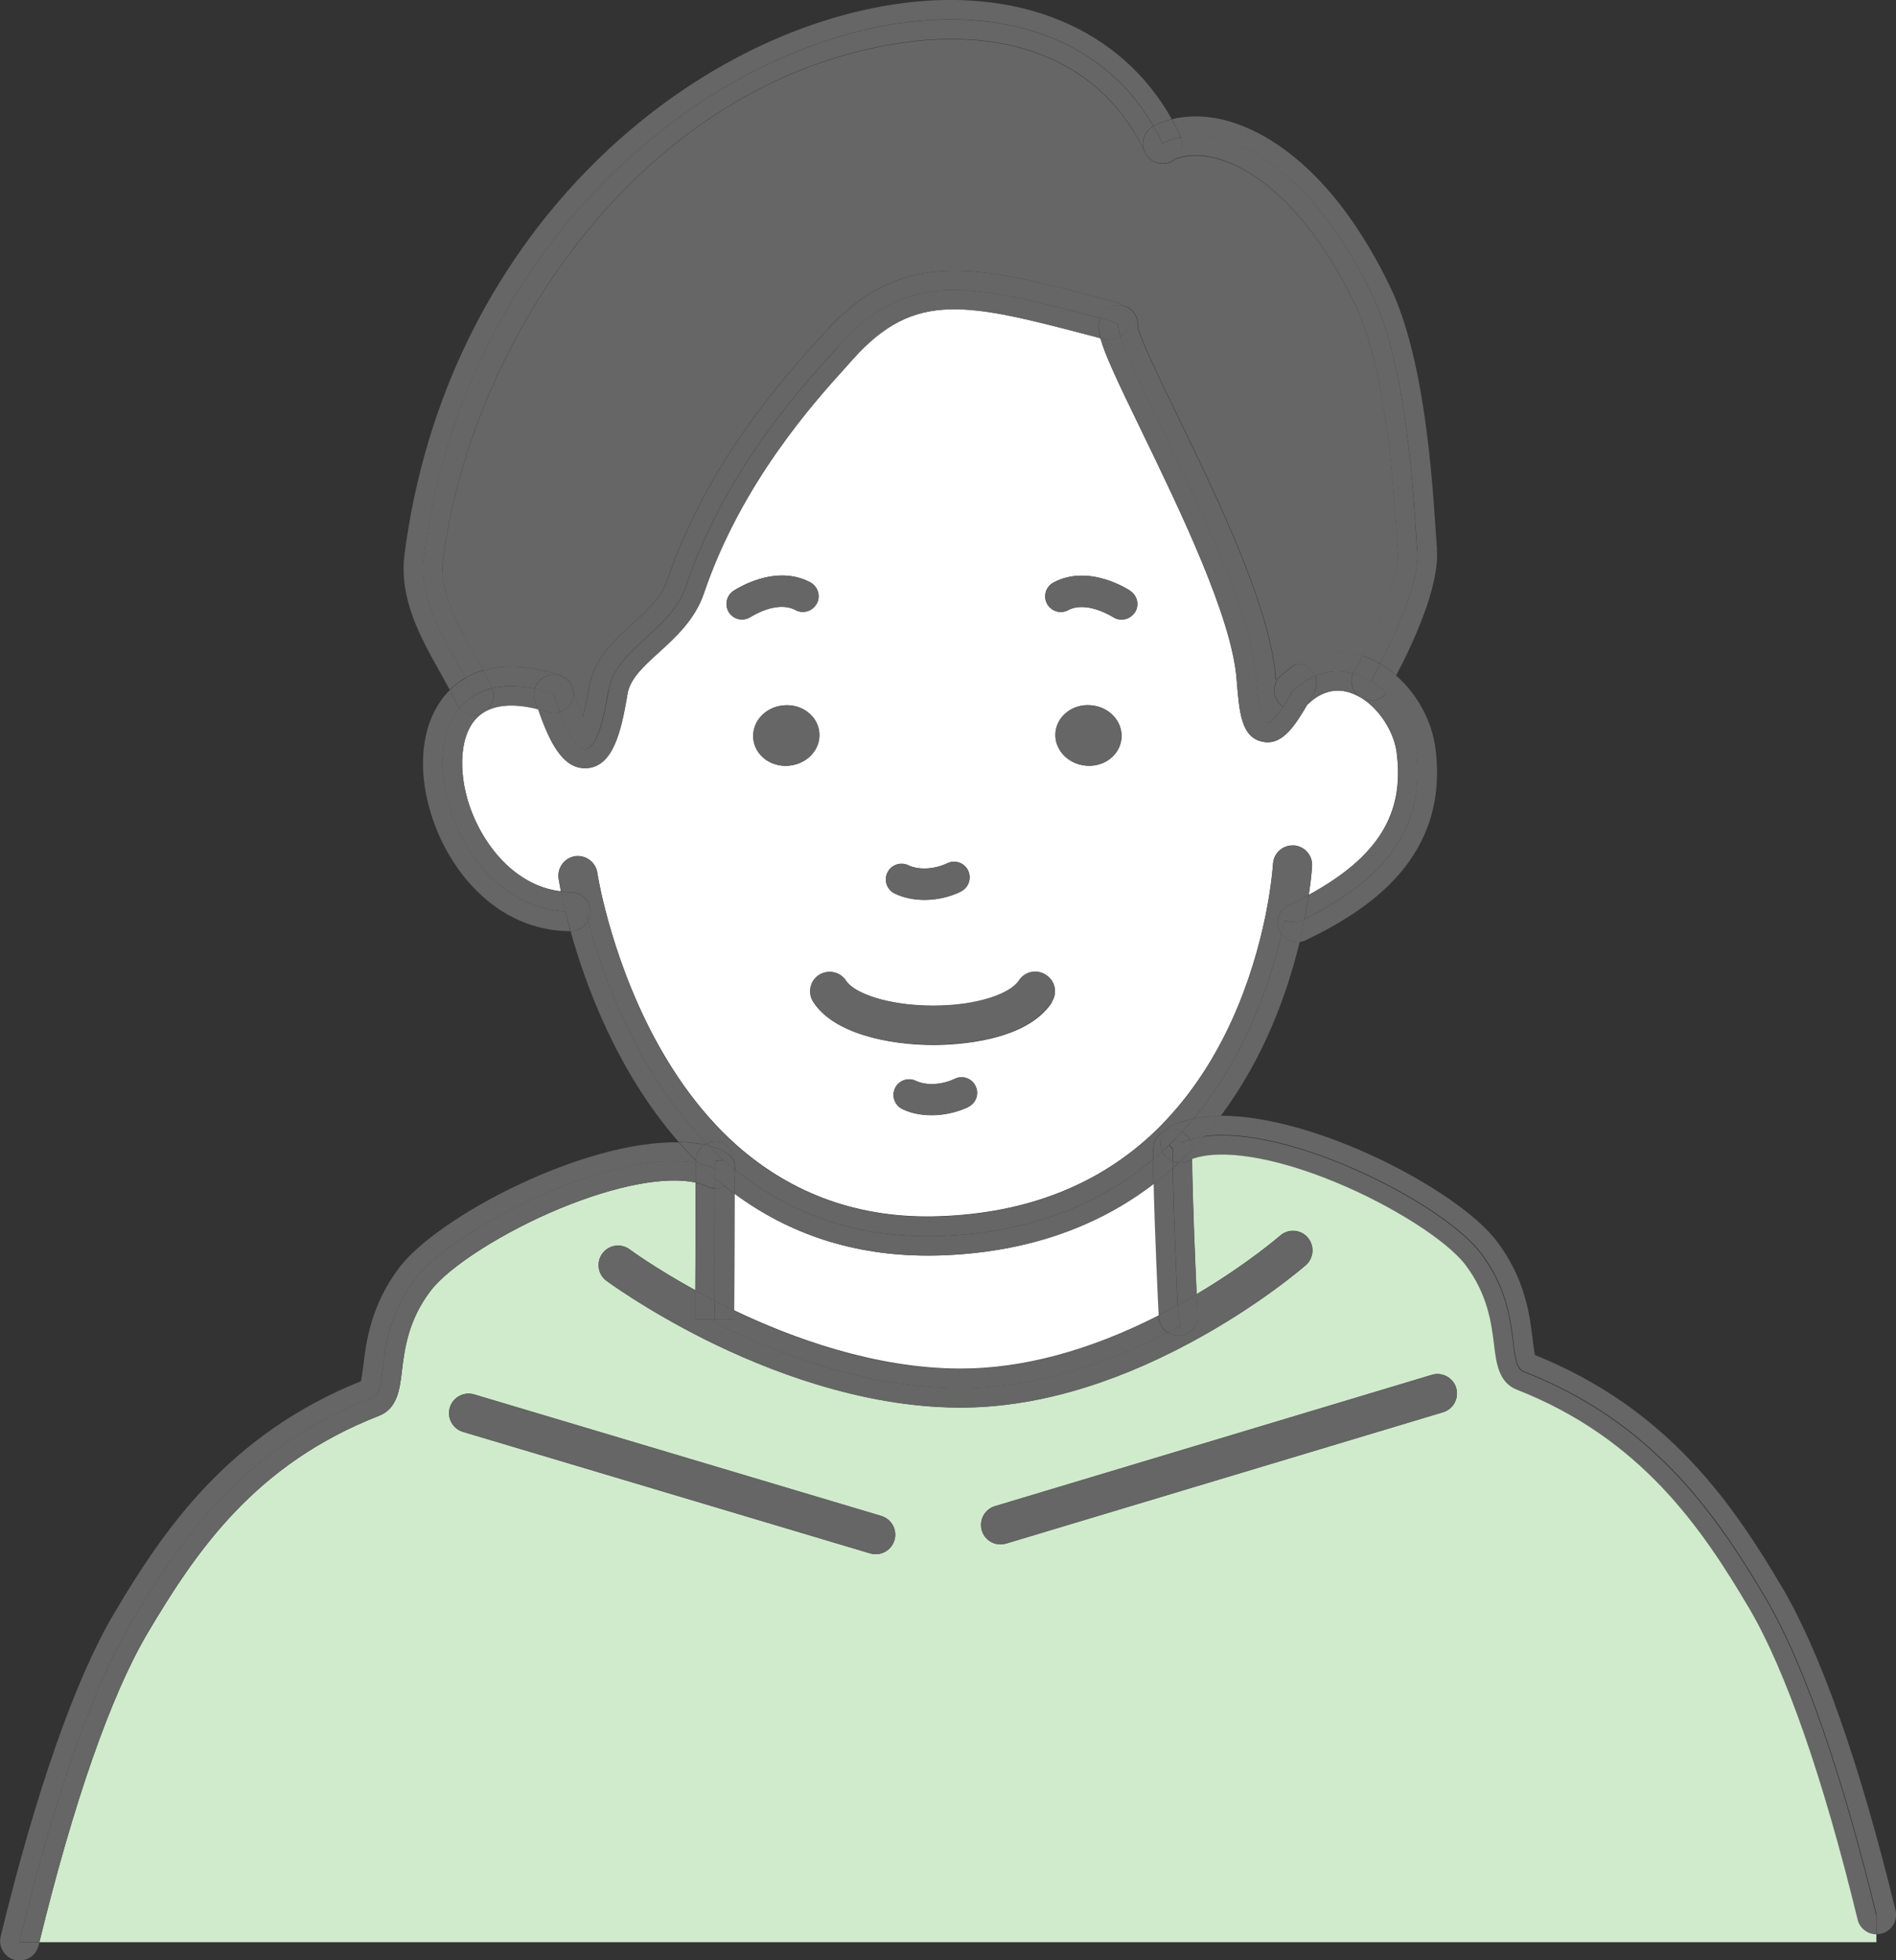 <?xml version="1.0" encoding="UTF-8"?><svg id="_レイヤー_2" xmlns="http://www.w3.org/2000/svg" width="116.08" height="120" viewBox="0 0 116.08 120"><rect x="0" y="0" width="116.08" height="120" fill="#333333" stroke="none"/><defs><style>.cls-1{fill:#666;}.cls-1,.cls-2,.cls-3{stroke-width:0px;}.cls-2{fill:#d0ebcc;}.cls-3{fill:#fff;}</style></defs><g id="_コンテンツ"><path class="cls-3" d="m66.47,46.87c1.12.11,2.09-.64,2.19-1.66.1-1.01-.74-1.93-1.85-2.03-1.12-.11-2.09.64-2.19,1.66-.09,1.01.74,1.93,1.85,2.03Zm-20.35-1.66c.09,1.02,1.07,1.77,2.19,1.66,1.12-.1,1.95-1.01,1.85-2.03-.09-1.02-1.08-1.77-2.19-1.66-1.12.09-1.95,1.01-1.85,2.03Zm39.39.89c.48,3.71-1.14,6.36-5.38,8.68.16-1.07.2-1.73.2-1.77.04-.66-.47-1.22-1.13-1.26-.67-.03-1.22.47-1.26,1.12,0,.01-.08,1.33-.48,3.27-.76,3.62-2.47,8.77-6.37,12.74-.07.08-.15.15-.22.22l-.12.12c-3.42,3.29-7.87,5.05-13.25,5.23-4.8.17-8.97-1.31-12.41-4.36-4.9-4.37-7.14-10.92-8.04-14.43-.35-1.36-.48-2.23-.48-2.24-.1-.65-.71-1.1-1.36-1.01-.65.1-1.1.7-1.01,1.36,0,.02.05.3.14.79-2.95-.34-5.03-3.13-5.75-5.74-.54-1.96-.43-4.34,1.06-5.24.77-.47,1.89-.53,3.29-.18.75,2.19,1.56,3.62,2.86,3.62.04,0,.09,0,.13,0,1.6-.12,2.09-2.24,2.46-4.4l.03-.18c.17-.92.98-1.66,1.92-2.51,1.04-.95,2.22-2.02,2.76-3.64,2.3-6.77,6.78-11.72,8.69-13.83l.41-.46c3.82-4.27,7.01-3.44,14.72-1.42l.45.12c.26.97,1,2.56,2.54,5.72,2.32,4.79,5.5,11.35,5.8,15.15.16,2.06.28,3.55,1.57,3.83.11.02.22.04.33.04.96,0,1.66-.98,2.43-2.31,0,0,0,0,.01-.01,1.01-.96,2.1-1.11,3.26-.42,0,0,.02,0,.02.01,0,0,0,0,0,0,1.11.68,2.01,2.06,2.18,3.37Zm-16.04-8.59c.3-.44.18-1.03-.26-1.33-.1-.07-2.54-1.69-4.72-.52-.46.25-.64.83-.39,1.3.25.46.83.64,1.29.39,1.13-.6,2.71.4,2.74.42.16.11.35.16.53.16.31,0,.61-.15.79-.42Zm-5.07,23.82c.36-.56.2-1.3-.36-1.65s-1.29-.2-1.65.36c-.49.76-2.44,1.53-5.23,1.53h-.01c-2.83,0-4.86-.79-5.34-1.52-.35-.56-1.09-.72-1.65-.36-.56.36-.72,1.09-.36,1.65,1.24,1.93,4.61,2.63,7.35,2.63h.01c1.32,0,5.68-.19,7.25-2.62Zm-5.12,6.43c.48-.23.68-.8.45-1.27-.23-.48-.8-.68-1.27-.45-.79.38-1.77.43-2.38.13-.47-.23-1.05-.03-1.28.44-.23.47-.03,1.05.44,1.28.53.26,1.15.38,1.8.38.75,0,1.53-.17,2.24-.5Zm-.45-13.19c.47-.23.67-.81.44-1.28-.23-.47-.8-.67-1.28-.44-.77.37-1.74.43-2.38.12-.47-.23-1.05-.03-1.28.45-.23.48-.03,1.05.45,1.28.54.26,1.17.39,1.82.39.75,0,1.53-.17,2.23-.51Zm-8.82-17.62c.25-.47.07-1.04-.39-1.3-2.18-1.17-4.61.45-4.72.52-.44.3-.55.89-.26,1.33.18.27.49.42.79.42.18,0,.37-.05.53-.16.02-.01,1.59-1.03,2.74-.42.47.25,1.04.08,1.3-.39Z"/><path class="cls-1" d="m114.88,117.23v1.2h0c-.54,0-1.03-.37-1.16-.91-2.11-8.65-4.4-15.24-6.64-19.05-2.89-4.91-6.62-10.4-14.22-13.38-1.12-.43-1.26-1.61-1.4-2.76-.16-1.3-.37-3.07-1.75-4.88-1.14-1.5-4.48-3.63-7.95-5.06-3.76-1.55-7.01-2.07-8.79-1.42,0-.21,0-.42,0-.61.25-.26.49-.52.71-.78,5.19-.73,14.65,4.09,16.97,7.15,2.65,3.49,1.52,6.82,2.63,7.25,7.83,3.07,11.68,8.58,14.81,13.88,2.41,4.1,4.73,11,6.77,19.37Z"/><path class="cls-2" d="m114.88,118.42v.47H2.41c2.09-8.56,4.37-15.08,6.59-18.86,3.04-5.14,6.64-10.41,14.22-13.37,1.11-.44,1.26-1.62,1.39-2.76.16-1.3.37-3.08,1.75-4.88,1.13-1.49,4.46-3.61,7.91-5.04,3.46-1.43,6.49-1.99,8.32-1.59,0,2.21-.01,4.87-.02,6.59-2.47-1.36-4-2.48-4.02-2.5-.53-.39-1.28-.28-1.67.25s-.28,1.28.25,1.67c.1.07,2.41,1.76,6.01,3.58,3.78,1.89,9.55,4.15,15.55,4.18h.12c4.41,0,9.13-1.33,14.04-3.96,4.23-2.27,6.98-4.66,7.1-4.76.49-.43.54-1.19.11-1.69s-1.19-.55-1.69-.11c-.02.02-2,1.74-5.11,3.58-.09-1.94-.25-5.69-.28-8.27,1.78-.65,5.03-.13,8.79,1.42,3.46,1.43,6.81,3.56,7.95,5.06,1.37,1.81,1.59,3.58,1.75,4.88.14,1.14.28,2.32,1.4,2.76,7.6,2.98,11.32,8.47,14.22,13.38,2.24,3.81,4.53,10.39,6.64,19.05.13.55.62.91,1.16.91h0Zm-26.53-31.97c.63-.19.99-.86.8-1.49-.19-.63-.86-.99-1.49-.8l-26.75,8.04c-.63.19-.99.86-.8,1.49.16.52.63.85,1.14.85.11,0,.23-.02.34-.05l26.75-8.04Zm-33.59,7.84c.19-.63-.17-1.3-.8-1.49l-24.93-7.44c-.63-.19-1.3.17-1.49.8-.19.63.17,1.3.8,1.49l24.93,7.44c.11.03.23.05.34.05.51,0,.99-.34,1.14-.85Z"/><path class="cls-1" d="m93.84,82.04c.04.3.08.69.14.91,8.15,3.28,12.1,9.09,15.17,14.29,2.35,4.01,4.74,10.82,6.9,19.69.16.64-.24,1.29-.88,1.44-.09.02-.19.03-.28.03v-1.2c-2.04-8.37-4.36-15.27-6.77-19.37-3.13-5.31-6.98-10.81-14.81-13.88-1.11-.43.02-3.76-2.63-7.25-2.32-3.06-11.79-7.88-16.97-7.15.36-.41.69-.82,1.01-1.25,5.83-.03,14.56,4.57,16.91,7.67,1.76,2.32,2.03,4.56,2.21,6.04Z"/><path class="cls-1" d="m89.15,84.96c.19.63-.17,1.3-.8,1.49l-26.75,8.04c-.11.03-.23.05-.34.05-.51,0-.99-.33-1.14-.85-.19-.63.17-1.3.8-1.49l26.75-8.04c.63-.19,1.3.17,1.49.8Z"/><path class="cls-1" d="m87.97,33.63c.18,2.32-1.57,5.97-2.49,7.71-.29-.26-.61-.49-.94-.68-.02,0-.03-.02-.05-.03.87-1.68,2.43-4.98,2.28-6.91-.2-2.68-.53-10.99-2.72-15.59-3.71-7.76-8.61-10.32-11.75-9.73-.02-.05-.04-.09-.06-.14,0,0,0,0,0,0-.16-.33-.32-.65-.49-.96,1.17-.29,2.5-.22,3.86.24,2.09.7,6.11,2.94,9.53,10.08,2.07,4.34,2.54,11.56,2.77,15.03l.07.99Z"/><path class="cls-1" d="m87.88,45.79c.87,6.72-4.12,9.93-7.95,11.77-.12.06-.24.09-.37.11.09-.35.16-.7.23-1.03.03-.13.05-.25.08-.38,4.32-2.16,7.5-5.13,6.82-10.31-.17-1.3-.86-2.6-1.83-3.53.03-.04.06-.08.09-.13.07-.12.26-.46.52-.94,1.28,1.12,2.19,2.76,2.41,4.44Z"/><path class="cls-1" d="m86.77,33.72c.15,1.94-1.4,5.23-2.28,6.91-.36-.21-.72-.38-1.08-.5,1.05-2.01,2.29-4.89,2.17-6.32-.02-.29-.04-.63-.07-1.02-.22-3.32-.67-10.23-2.54-14.15-2.22-4.64-5.18-7.86-8.13-8.85-1.09-.36-2.11-.38-2.9-.06.03-.02.06-.05.08-.08.34-.34.43-.84.27-1.27,3.14-.59,8.04,1.97,11.75,9.73,2.2,4.61,2.52,12.92,2.72,15.59Z"/><path class="cls-1" d="m86.7,45.94c.67,5.18-2.5,8.15-6.82,10.31.11-.55.19-1.05.26-1.48,4.25-2.32,5.87-4.97,5.38-8.68-.17-1.31-1.07-2.7-2.18-3.37.19.11.39.16.59.16.36,0,.72-.16.95-.47.97.93,1.66,2.23,1.83,3.53Z"/><path class="cls-1" d="m84.5,40.64c-.34.64-.57,1.05-.57,1.05-.35-.21-.72-.37-1.1-.47.02-.04.04-.08.06-.13.16-.28.34-.6.52-.95.37.12.73.29,1.08.5Z"/><path class="cls-1" d="m83.93,41.69s.24-.41.57-1.05c.02,0,.03.02.05.03.33.2.64.42.94.68-.25.48-.45.82-.52.94-.03.05-.06.09-.09.13-.29-.28-.61-.53-.95-.73Z"/><path class="cls-1" d="m82.83,41.21c.38.1.75.26,1.1.47.34.2.65.45.95.73-.23.3-.59.47-.95.47-.2,0-.4-.05-.59-.16,0,0,0,0,0,0,0,0-.02,0-.02-.01-.51-.31-.71-.95-.48-1.49Z"/><path class="cls-1" d="m83.41,40.14c-.18.35-.36.67-.52.95-.02.04-.04.08-.06.13-.75-.2-1.54-.18-2.32.16-.1-.25-.29-.47-.55-.61-.18-.1-.38-.14-.58-.14,1.25-.77,2.65-.94,4.02-.49Z"/><path class="cls-1" d="m80.51,41.38c.78-.34,1.57-.37,2.32-.16-.23.54-.04,1.18.48,1.49-1.15-.69-2.25-.55-3.26.42,0,0,0,0-.01.01.06-.11.13-.23.2-.35.07-.13.15-.26.23-.41.17-.32.18-.69.05-1.01Z"/><path class="cls-1" d="m79.2,51.75c.66.04,1.16.6,1.13,1.26,0,.04-.04.7-.2,1.77-.39.21-.79.42-1.22.62-.6.29-.85,1-.56,1.59.03.06.07.13.11.18-.74,3.17-2.28,7.59-5.39,11.31-.47.09-.91.23-1.32.42-.17.08-.31.19-.42.33-.43.18-.73.61-.73,1.1,0,.2,0,.42,0,.64-3.1,2.61-7.32,4.5-13.06,4.69-5.31.18-9.39-1.53-12.52-4.05,0-.13-.01-.26-.05-.38v-.15c0-.66-.53-1.2-1.19-1.2-.19,0-.36.04-.52.12-4.27-4.37-6.35-10.23-7.26-13.63.09-.17.14-.36.14-.57,0-.66-.54-1.19-1.2-1.19-.2,0-.4-.01-.6-.03-.1-.49-.14-.77-.14-.79-.1-.65.35-1.26,1.01-1.36.65-.1,1.26.35,1.36,1.01,0,0,.13.88.48,2.24.9,3.52,3.15,10.07,8.04,14.43,3.43,3.05,7.61,4.53,12.41,4.36,5.37-.18,9.83-1.94,13.25-5.23l.12-.12c.08-.07.15-.15.22-.22,3.9-3.97,5.61-9.12,6.37-12.74.4-1.95.48-3.26.48-3.27.04-.66.59-1.16,1.26-1.12Z"/><path class="cls-1" d="m80.13,54.77c-.06.43-.15.93-.26,1.48-.15.08-.3.15-.45.22l-.79-.09c-.05.25-.11.51-.17.79-.04-.06-.08-.12-.11-.18-.29-.6-.03-1.31.56-1.59.43-.21.84-.41,1.22-.62Z"/><path class="cls-1" d="m79.88,56.26c-.02.12-.05.25-.08.38-.07.33-.15.68-.23,1.03-.05,0-.1,0-.15,0-.38,0-.74-.18-.97-.5.06-.27.12-.53.17-.79l.79.09c.15-.07.3-.15.45-.22Z"/><path class="cls-1" d="m79.57,57.66c-.76,3.16-2.19,7.13-4.85,10.67-.58,0-1.14.05-1.65.15,3.11-3.72,4.65-8.13,5.39-11.31.23.32.59.5.97.5.05,0,.1,0,.15,0Z"/><path class="cls-1" d="m80.51,41.38c-.44.19-.87.48-1.29.88l-.05-.03c-.23.41-.43.75-.61,1.03-.07-.05-.14-.1-.2-.17-.46-.48-.44-1.23.04-1.69.32-.3.65-.56.99-.77.2,0,.39.04.58.14.26.14.45.36.55.61Z"/><path class="cls-1" d="m79.22,42.26c.42-.4.86-.69,1.29-.88.13.32.12.68-.05,1.01-.08.14-.15.27-.23.41-.07.12-.13.23-.2.35-.41.38-1.02.42-1.47.12.18-.28.38-.62.61-1.03l.05.03Z"/><path class="cls-1" d="m78.1,41.39c-.33-4.25-3.62-11.05-6.03-16.01-1.08-2.22-2.29-4.73-2.4-5.4.06-.59-.33-1.14-.92-1.28-.01,0-.02,0-.04,0-.13-.11-.28-.19-.46-.23l-.72-.19c-7.68-2.01-12.32-3.22-17.11,2.14l-.4.45c-2.01,2.22-6.72,7.43-9.18,14.67-.35,1.03-1.2,1.81-2.11,2.63-1.1,1-2.34,2.13-2.66,3.86l-.04.2c-.13.75-.24,1.29-.35,1.67-.16-.34-.34-.82-.56-1.47-.01-.47-.29-.87-.69-1.05-.05-.03-.11-.05-.16-.06-1.81-.57-3.38-.66-4.68-.28-.19-.35-.39-.71-.58-1.05-1.05-1.87-2.13-3.8-1.88-5.75,1.76-13.48,12.13-29.14,27.88-31.58,7.08-1.1,12.57,1.32,15.07,6.64,0,.01.01.03.02.04.06.12.14.24.24.34.44.44,1.14.47,1.61.08.79-.32,1.81-.3,2.9.06,2.95.98,5.91,4.21,8.13,8.85,1.87,3.92,2.32,10.83,2.54,14.15.03.39.05.73.07,1.02.11,1.43-1.12,4.31-2.17,6.32-1.37-.45-2.77-.28-4.02.49-.42,0-.83.23-1.04.63-.07.12-.13.24-.22.39,0,0,0,.01-.01.02,0-.11-.02-.2-.02-.27Z"/><path class="cls-1" d="m78.56,43.26c-1.23,1.9-1.44.95-1.66-1.77-.46-5.92-7.25-17.57-8.31-20.86.24-.16.43-.4.5-.7.12-.47-.05-.94-.4-1.22.01,0,.02,0,.04,0,.59.14.98.69.92,1.28.11.67,1.33,3.18,2.4,5.4,2.41,4.96,5.7,11.76,6.03,16.01,0,.07.01.16.02.27,0,0,0-.01.01-.02.09-.15.15-.27.22-.39.21-.4.62-.63,1.04-.63-.35.21-.68.47-.99.77-.48.46-.49,1.21-.04,1.69.06.07.13.12.2.17Z"/><path class="cls-1" d="m68.6,20.62c1.06,3.29,7.85,14.94,8.31,20.86.22,2.72.43,3.67,1.66,1.77.45.3,1.06.26,1.47-.12-.77,1.33-1.47,2.31-2.43,2.31-.11,0-.21-.01-.33-.04-1.28-.28-1.4-1.77-1.57-3.83-.29-3.8-3.48-10.36-5.8-15.15-1.54-3.17-2.28-4.75-2.54-5.72l.27.07c.34.09.68.02.95-.15Z"/><path class="cls-1" d="m74.72,68.33c-.32.42-.66.84-1.01,1.25-.3.04-.59.1-.86.18-.11-.2-.28-.37-.48-.48.24-.26.48-.53.7-.8.52-.1,1.07-.15,1.65-.15Z"/><path class="cls-1" d="m72.99,70.97c.03,2.58.19,6.32.28,8.27-.37.22-.76.44-1.16.67-.08-1.55-.26-5.51-.3-8.4.12-.11.24-.22.36-.33.2.01.4-.02.59-.11.08-.03.15-.07.24-.1Z"/><path class="cls-1" d="m73.7,69.58c-.23.27-.47.53-.71.78v-.03c0-.2-.05-.4-.14-.57.27-.08.56-.14.86-.18Z"/><path class="cls-1" d="m72.99,70.36c0,.19,0,.4,0,.61-.08.03-.16.06-.24.1-.19.09-.4.12-.59.11.09-.08.17-.16.25-.24l.12-.12c.1-.1.2-.2.28-.28.06-.06.11-.12.17-.17Z"/><path class="cls-1" d="m72.99,70.33v.03c-.06.06-.11.12-.17.17-.08.08-.18.18-.28.28l-.12.12c-.08.08-.17.16-.25.24-.13,0-.25-.04-.36-.09,0-.27,0-.52,0-.76l-.22-.24c.13-.13.27-.26.39-.39l.29.29c.19-.09.38-.16.59-.22.09.17.14.36.14.57Z"/><path class="cls-1" d="m72.36,69.28c.2.11.37.28.48.48-.21.06-.41.14-.59.22l-.29-.29c.14-.14.27-.28.4-.42Z"/><path class="cls-1" d="m73.07,68.49c-.23.27-.46.53-.7.8-.17-.09-.36-.15-.57-.15-.17,0-.32.03-.47.09.11-.14.25-.25.42-.33.4-.19.84-.32,1.32-.42Z"/><path class="cls-1" d="m72.3,8.4c.16.43.07.92-.27,1.27-.03.03-.05.05-.08.08-.08.03-.15.06-.22.1-.59.3-1.31.08-1.61-.51-.3-.58-.08-1.3.5-1.61.2.34.38.69.55,1.06h0c.34-.18.72-.31,1.13-.38Z"/><path class="cls-1" d="m72.29,81.16l-.15-.59s-.01-.24-.03-.67c.4-.22.79-.45,1.16-.67.04.77.06,1.25.06,1.27.03.66-.47,1.22-1.13,1.26-.02,0-.04,0-.06,0-.24,0-.46-.07-.64-.19.27-.14.54-.27.79-.41Z"/><path class="cls-1" d="m72.3,8.4c-.41.08-.79.2-1.13.38h0c-.17-.37-.35-.72-.55-1.06,0,0,0,0,0,0,.35-.18.73-.32,1.12-.42.17.31.34.63.49.96,0,0,0,0,0,0,.02.04.04.09.06.14Z"/><path class="cls-1" d="m72.36,69.28c-.13.14-.26.28-.4.42-.13.13-.26.26-.39.39-.13.13-.27.26-.41.38-.19-.43-.11-.91.16-1.25.14-.06.3-.09.47-.09.21,0,.4.05.57.15Z"/><path class="cls-1" d="m72.14,80.57l.15.59c-.26.14-.52.28-.79.41-.31-.2-.53-.54-.55-.95,0-.02,0-.05,0-.11.26-.13.53-.27.79-.41.13-.07.25-.14.38-.2.02.42.03.67.03.67Z"/><path class="cls-1" d="m71.8,71.51c.04,2.89.23,6.85.3,8.4-.13.07-.25.14-.38.2-.26.14-.53.28-.79.41-.04-.74-.24-4.77-.31-8.04.4-.31.8-.63,1.18-.97Z"/><path class="cls-1" d="m72.16,71.18c-.12.11-.24.22-.36.33,0-.14,0-.28,0-.42.12.05.24.08.36.09Z"/><path class="cls-1" d="m71.8,71.09c0,.13,0,.27,0,.42-.38.34-.77.66-1.18.97-.01-.53-.02-1.04-.02-1.51.19-.16.38-.32.56-.49,0,0,0,0,0,.01.13.28.36.49.63.6Z"/><path class="cls-1" d="m71.79,70.33c0,.24,0,.49,0,.76-.27-.11-.5-.32-.63-.6,0,0,0,0,0-.01.14-.13.28-.26.41-.38l.22.24Z"/><path class="cls-1" d="m70.94,80.63c.02.4.24.75.55.95-3.58,1.82-8.09,3.43-12.8,3.4-5.64-.03-11.1-2.09-15.02-4.05l.08-.15h1.19s0-.2,0-.55c3.53,1.69,8.58,3.54,13.75,3.57h.11c3.78,0,7.86-1.1,12.13-3.26,0,.06,0,.1,0,.11Z"/><path class="cls-1" d="m71.33,69.23c-.28.34-.36.82-.16,1.25-.18.17-.37.33-.56.49,0-.22,0-.43,0-.64,0-.49.3-.92.73-1.1Z"/><path class="cls-3" d="m70.63,72.48c.08,3.28.27,7.3.31,8.04-4.27,2.17-8.35,3.26-12.13,3.26h-.11c-5.17-.03-10.22-1.88-13.75-3.57,0-1.26.02-4.42.02-7.14,3.4,2.52,7.37,3.79,11.81,3.79.26,0,.53,0,.79-.01,5.1-.17,9.47-1.63,13.05-4.37Z"/><path class="cls-1" d="m71.74,7.29c-.39.1-.77.24-1.12.42,0,0,0,0,0,0-8.73-15.12-40.84-2.99-44.66,26.35-.35,2.72,1.32,5.18,2.54,7.43-.03.01-.05.03-.08.04-.32.2-.62.43-.89.69-.19-.35-.39-.72-.6-1.09-1.18-2.1-2.52-4.49-2.16-7.23C27.3,14.49,41.71,2.29,54.65.28c7.65-1.19,13.95,1.42,17.09,7.01Z"/><path class="cls-1" d="m70.08,9.28c-2.49-5.32-7.98-7.74-15.07-6.64-15.75,2.45-26.12,18.1-27.88,31.58-.25,1.95.83,3.88,1.88,5.75.19.35.39.7.58,1.05-.39.12-.76.27-1.1.47-1.22-2.25-2.89-4.71-2.54-7.43C29.77,4.73,61.88-7.4,70.61,7.72c-.58.31-.8,1.03-.5,1.61.3.58,1.03.81,1.61.51.07-.04.14-.07.22-.1-.47.39-1.17.36-1.61-.08-.09-.09-.18-.21-.24-.34,0-.01-.01-.03-.02-.04Z"/><path class="cls-1" d="m69.21,36.18c.44.3.55.89.26,1.33-.18.27-.49.42-.79.42-.18,0-.37-.05-.53-.16-.04-.02-1.62-1.02-2.74-.42-.47.25-1.04.08-1.29-.39-.25-.47-.08-1.04.39-1.3,2.18-1.17,4.62.45,4.72.52Z"/><path class="cls-1" d="m68.71,18.7c.35.29.52.76.4,1.22-.08.3-.26.54-.5.7-.11-.35-.16-.61-.13-.75l-.53-.25c-.2-.05-.4-.11-.6-.16.2-.55.78-.88,1.36-.77Z"/><path class="cls-1" d="m67.95,19.62l.53.25c-.03.14.01.4.13.75-.27.18-.62.24-.95.15l-.27-.07c-.13-.48-.14-.81-.07-1.11.01-.05.02-.09.04-.13.2.05.4.1.6.16Z"/><path class="cls-1" d="m68.66,45.2c-.1,1.02-1.07,1.77-2.19,1.66-1.12-.1-1.95-1.01-1.85-2.03.1-1.02,1.07-1.77,2.19-1.66,1.12.09,1.95,1.01,1.85,2.03Z"/><path class="cls-1" d="m64.03,59.68c.56.36.72,1.1.36,1.65-1.56,2.43-5.93,2.62-7.25,2.62h-.01c-2.74,0-6.11-.69-7.35-2.63-.36-.56-.19-1.3.36-1.65.56-.35,1.3-.19,1.65.36.47.74,2.5,1.52,5.34,1.52h.01c2.79,0,4.74-.77,5.23-1.53.36-.56,1.1-.72,1.65-.36Z"/><path class="cls-1" d="m59.73,66.49c.23.48.02,1.05-.45,1.27-.71.34-1.49.5-2.24.5-.65,0-1.27-.13-1.8-.38-.48-.23-.67-.8-.44-1.28.23-.48.8-.67,1.28-.44.62.3,1.6.25,2.38-.13.48-.23,1.05-.02,1.27.45Z"/><path class="cls-1" d="m59.27,53.29c.23.47.04,1.05-.44,1.28-.7.34-1.48.51-2.23.51-.65,0-1.28-.13-1.82-.39-.48-.23-.68-.8-.45-1.28.23-.48.8-.67,1.28-.45.64.31,1.61.25,2.38-.12.47-.23,1.05-.04,1.28.44Z"/><path class="cls-1" d="m43.67,80.92c3.92,1.96,9.38,4.03,15.02,4.05,4.71.03,9.22-1.58,12.8-3.4.19.12.41.19.64.19.02,0,.04,0,.06,0,.66-.03,1.17-.6,1.13-1.26,0-.02-.03-.5-.06-1.27,3.1-1.84,5.08-3.56,5.11-3.58.5-.43,1.25-.38,1.69.11s.38,1.25-.11,1.69c-.12.1-2.87,2.5-7.1,4.76-4.91,2.63-9.63,3.96-14.04,3.96h-.12c-6-.03-11.77-2.29-15.55-4.18-3.61-1.81-5.92-3.51-6.01-3.58-.53-.39-.64-1.14-.25-1.67s1.14-.65,1.67-.25c.02.01,1.56,1.14,4.02,2.5,0,1.07,0,1.78,0,1.78h1.19s-.08.16-.08.16Z"/><path class="cls-1" d="m51.31,21.21c4.33-4.84,8.24-3.79,16.04-1.74-.02.04-.03.09-.04.13-.07.3-.06.63.07,1.11l-.45-.12c-7.71-2.02-10.91-2.85-14.72,1.42l-.41.46c-1.91,2.11-6.39,7.06-8.69,13.83-.54,1.61-1.72,2.69-2.76,3.64-.94.85-1.75,1.59-1.92,2.51l-.03.18c-.37,2.16-.86,4.29-2.46,4.4-.04,0-.09,0-.13,0-1.3,0-2.11-1.43-2.86-3.62.18.05.37.1.57.16.26.1.53.09.77.02,1.98,5.23,2.76-.14,2.98-1.36.47-2.56,3.81-3.6,4.72-6.32,2.55-7.52,7.59-12.74,9.34-14.7Z"/><path class="cls-1" d="m45.02,71.61c3.13,2.52,7.2,4.23,12.52,4.05,5.74-.19,9.96-2.08,13.06-4.69,0,.47.01.98.02,1.51-3.58,2.74-7.95,4.2-13.05,4.37-.27,0-.53.01-.79.01-4.45,0-8.41-1.27-11.81-3.79,0-.41,0-.8,0-1.18.03-.09.04-.19.05-.29Z"/><path class="cls-1" d="m53.96,92.8c.63.19.99.85.8,1.49-.15.52-.63.85-1.14.85-.11,0-.23-.02-.34-.05l-24.93-7.44c-.63-.19-.99-.86-.8-1.49.19-.63.85-.99,1.49-.8l24.93,7.44Z"/><path class="cls-1" d="m48.31,46.87c-1.12.11-2.1-.64-2.19-1.66-.1-1.01.74-1.93,1.85-2.03,1.11-.11,2.09.64,2.19,1.66.1,1.01-.74,1.93-1.85,2.03Z"/><path class="cls-1" d="m49.61,35.66c.46.25.64.83.39,1.3-.25.46-.83.64-1.3.39-1.15-.62-2.72.41-2.74.42-.16.11-.35.16-.53.16-.31,0-.61-.15-.79-.42-.3-.44-.18-1.03.26-1.33.1-.07,2.54-1.69,4.72-.52Z"/><path class="cls-1" d="m44.97,71.22c.04.12.05.25.05.38-.02-.01-.03-.03-.05-.04v-.35Z"/><path class="cls-1" d="m44.97,71.57s.03.03.05.04c0,.1-.02.19-.05.29v-.33Z"/><path class="cls-1" d="m44.97,71.22v.35c-.23-.19-.46-.38-.68-.58-.31-.27-.6-.56-.89-.84.3.08.59.18.86.3.06.02.05.02.1.05.31.16.51.43.6.73Z"/><path class="cls-1" d="m44.97,71.08v.15c-.09-.31-.3-.58-.6-.73-.05-.03-.05-.03-.1-.05-.27-.12-.56-.22-.86-.3-.05-.05-.1-.1-.14-.15.16-.08.33-.12.52-.12.66,0,1.19.54,1.19,1.2Z"/><path class="cls-1" d="m44.97,71.89c0,.38,0,.78,0,1.18-.2-.15-.4-.3-.6-.46.21-.11.4-.29.52-.52.03-.07.06-.14.08-.21Z"/><path class="cls-1" d="m44.97,73.08c0,2.72-.02,5.88-.02,7.14-.25-.12-.5-.24-.74-.36-.15-.08-.31-.16-.46-.23,0-1.56.02-4.44.02-6.88.21,0,.41-.04.6-.13.2.16.4.31.6.46Z"/><path class="cls-1" d="m44.95,80.22c0,.36,0,.56,0,.56h-1.19s0-.44,0-1.15c.15.08.3.15.46.23.24.12.48.24.74.36Z"/><path class="cls-1" d="m44.3,70.99c.22.2.45.39.68.58v.33c-.02.07-.05.14-.08.21-.12.23-.3.41-.52.52-.2-.16-.4-.32-.6-.49,0-.2,0-.4,0-.59v-.46l.52-.09Z"/><path class="cls-1" d="m44.3,70.99l-.52.09v.46c-.3-.13-.63-.24-.98-.31-.07-.07-.14-.14-.21-.21h0c.02-.39.23-.73.53-.94.1.02.19.04.28.07.29.29.58.57.89.84Z"/><path class="cls-1" d="m44.37,72.62c-.18.09-.39.14-.6.13,0-.21,0-.42,0-.62.2.17.39.33.6.49Z"/><path class="cls-1" d="m43.78,71.54c0,.19,0,.39,0,.59-.09-.08-.19-.16-.28-.24-.24-.21-.48-.43-.7-.66.35.07.68.18.98.31Z"/><path class="cls-1" d="m43.78,72.12c0,.2,0,.41,0,.62-.14,0-.28-.04-.42-.09-.04-.01-.08-.03-.1-.05-.2-.09-.43-.16-.67-.22,0-.3,0-.58,0-.86v-.35c.07.01.14.03.21.04.23.22.46.44.7.66.09.08.18.16.28.24Z"/><path class="cls-1" d="m43.78,72.75c0,2.43-.02,5.31-.02,6.88-.42-.22-.82-.43-1.19-.64,0-1.72.02-4.39.02-6.59.25.05.47.13.67.22.03.01.07.03.1.05.14.06.28.09.42.09Z"/><path class="cls-1" d="m43.76,79.62c0,.71,0,1.15,0,1.15h-1.19s0-.71,0-1.78c.38.21.78.42,1.19.64Z"/><path class="cls-1" d="m43.26,70s.1.1.14.15c-.09-.02-.19-.05-.28-.07.04-.03.09-.06.14-.08Z"/><path class="cls-1" d="m43.12,70.08c-.31.2-.51.54-.53.94-.36-.36-.7-.73-1.04-1.11.55.01,1.08.07,1.57.17Z"/><path class="cls-1" d="m42.59,71.02c.07.07.14.14.21.21-.07-.02-.14-.03-.21-.04v-.11s0-.04,0-.06Z"/><path class="cls-1" d="m42.59,71.02h0s0,.04,0,.06v.11c-5.14-.89-14.83,4.01-17.18,7.11-2.65,3.49-1.52,6.82-2.63,7.26-7.83,3.06-11.67,8.57-14.81,13.87-2.41,4.1-4.73,11-6.77,19.38v.09h1.21c-.02.06-.03.13-.05.2-.13.55-.62.91-1.16.91-.09,0-.19-.01-.28-.03-.64-.16-1.03-.8-.88-1.44,2.16-8.88,4.55-15.69,6.9-19.7,3.08-5.21,7.04-11.03,15.16-14.29.05-.22.1-.62.14-.92.18-1.48.45-3.72,2.21-6.04,2.36-3.11,11.27-7.79,17.1-7.66.33.38.68.75,1.04,1.11Z"/><path class="cls-1" d="m42.59,71.18v.35c0,.28,0,.56,0,.86-1.83-.41-4.86.16-8.32,1.59-3.45,1.43-6.78,3.55-7.91,5.04-1.37,1.81-1.59,3.59-1.75,4.88-.14,1.14-.28,2.32-1.39,2.76-7.58,2.96-11.18,8.23-14.22,13.37-2.22,3.78-4.5,10.3-6.59,18.86h-1.21v-.09c2.04-8.38,4.36-15.28,6.77-19.38,3.14-5.31,6.98-10.81,14.81-13.87,1.11-.44-.02-3.77,2.63-7.26,2.35-3.1,12.04-8,17.18-7.11Z"/><path class="cls-1" d="m36.14,55.8c0,.21-.05.4-.14.57-.04-.14-.07-.27-.11-.4l-.95-.16c-.11,0-.22,0-.33,0-.12-.49-.21-.9-.27-1.22.2.02.4.03.6.03.66,0,1.2.53,1.2,1.19Z"/><path class="cls-1" d="m35.89,55.96c.03.13.07.27.11.4-.2.37-.6.63-1.05.63h-.01c-.07-.26-.14-.5-.2-.74-.04-.16-.08-.32-.12-.47.11,0,.22,0,.33,0l.95.16Z"/><path class="cls-1" d="m37.25,42.23c-.22,1.22-.99,6.59-2.98,1.36.48-.15.86-.6.86-1.13,0,0,0-.02,0-.03.22.65.41,1.13.56,1.47.1-.39.22-.92.35-1.67l.04-.2c.31-1.73,1.56-2.86,2.66-3.86.91-.83,1.76-1.61,2.11-2.63,2.46-7.24,7.17-12.45,9.18-14.67l.4-.45c4.79-5.36,9.43-4.15,17.11-2.14l.72.19c.17.05.33.13.46.23-.58-.12-1.16.22-1.36.77-7.8-2.04-11.71-3.1-16.04,1.74-1.75,1.96-6.79,7.18-9.34,14.7-.92,2.72-4.25,3.76-4.72,6.32Z"/><path class="cls-1" d="m35.13,42.43s0,.02,0,.03c0,.53-.38.98-.86,1.13-.12-.32-.25-.68-.38-1.08l.02-.06c-.41-.13-.79-.23-1.16-.3.11-.36.39-.66.77-.78.63-.2,1.3.14,1.51.77.03.1.06.2.1.29Z"/><path class="cls-1" d="m34.95,56.99c.46,0,.85-.25,1.05-.63.91,3.4,2.99,9.26,7.26,13.63-.05.02-.1.05-.14.08-.49-.1-1.02-.16-1.57-.17-3.74-4.27-5.69-9.55-6.62-12.91h.01Z"/><path class="cls-1" d="m34.73,56.26c.06.23.13.48.2.74-4.53,0-7.61-3.78-8.64-7.52-.82-2.96-.33-5.66,1.24-7.23.15.28.29.56.42.83.05.1.11.2.18.28-2.81,3.41.37,12.13,6.49,12.43.04.15.07.31.12.47Z"/><path class="cls-1" d="m34.27,43.59c-.24.08-.51.08-.77-.02-.19-.06-.38-.11-.57-.16-.06-.17-.12-.36-.18-.54-.08-.24-.08-.5,0-.73.37.07.75.17,1.16.3l-.02.06c.13.4.26.76.38,1.08Z"/><path class="cls-1" d="m34.43,41.38c.4.18.68.59.69,1.05-.03-.09-.06-.19-.1-.29-.2-.63-.88-.97-1.51-.77-.38.12-.66.42-.77.78-1.02-.2-1.89-.2-2.62-.02,0-.02-.01-.03-.02-.05-.16-.35-.34-.7-.52-1.04,1.31-.38,2.88-.29,4.68.28.05.02.11.04.16.06Z"/><path class="cls-1" d="m30.13,42.13c.73-.17,1.6-.18,2.62.02-.07.23-.08.48,0,.73.06.18.12.37.18.54-1.39-.35-2.52-.29-3.29.18h0c.5-.3.71-.92.49-1.47Z"/><path class="cls-1" d="m30.13,42.13c.22.55,0,1.17-.49,1.47-.04.02-.08.05-.12.07-.16.07-.33.11-.5.11-.34,0-.68-.15-.9-.41.25-.31.55-.57.9-.78.32-.2.69-.35,1.11-.45Z"/><path class="cls-1" d="m30.11,42.08s.02.03.02.05c-.41.1-.78.25-1.11.45-.16-.35-.34-.71-.54-1.07.34-.2.71-.36,1.1-.47.19.35.37.7.52,1.04Z"/><path class="cls-1" d="m29.03,43.77c.17,0,.34-.04.5-.11.04-.02.08-.04.12-.07h0c-1.49.89-1.6,3.27-1.06,5.24.72,2.61,2.8,5.4,5.75,5.74.07.32.16.73.27,1.22-6.12-.3-9.3-9.02-6.49-12.43.23.26.56.41.9.41Z"/><path class="cls-1" d="m29.03,42.58c-.35.21-.65.48-.9.78-.07-.08-.13-.18-.18-.28-.12-.27-.26-.55-.42-.83.27-.27.56-.5.89-.69.02-.02.05-.03.08-.04.2.36.38.72.54,1.07Z"/></g></svg>